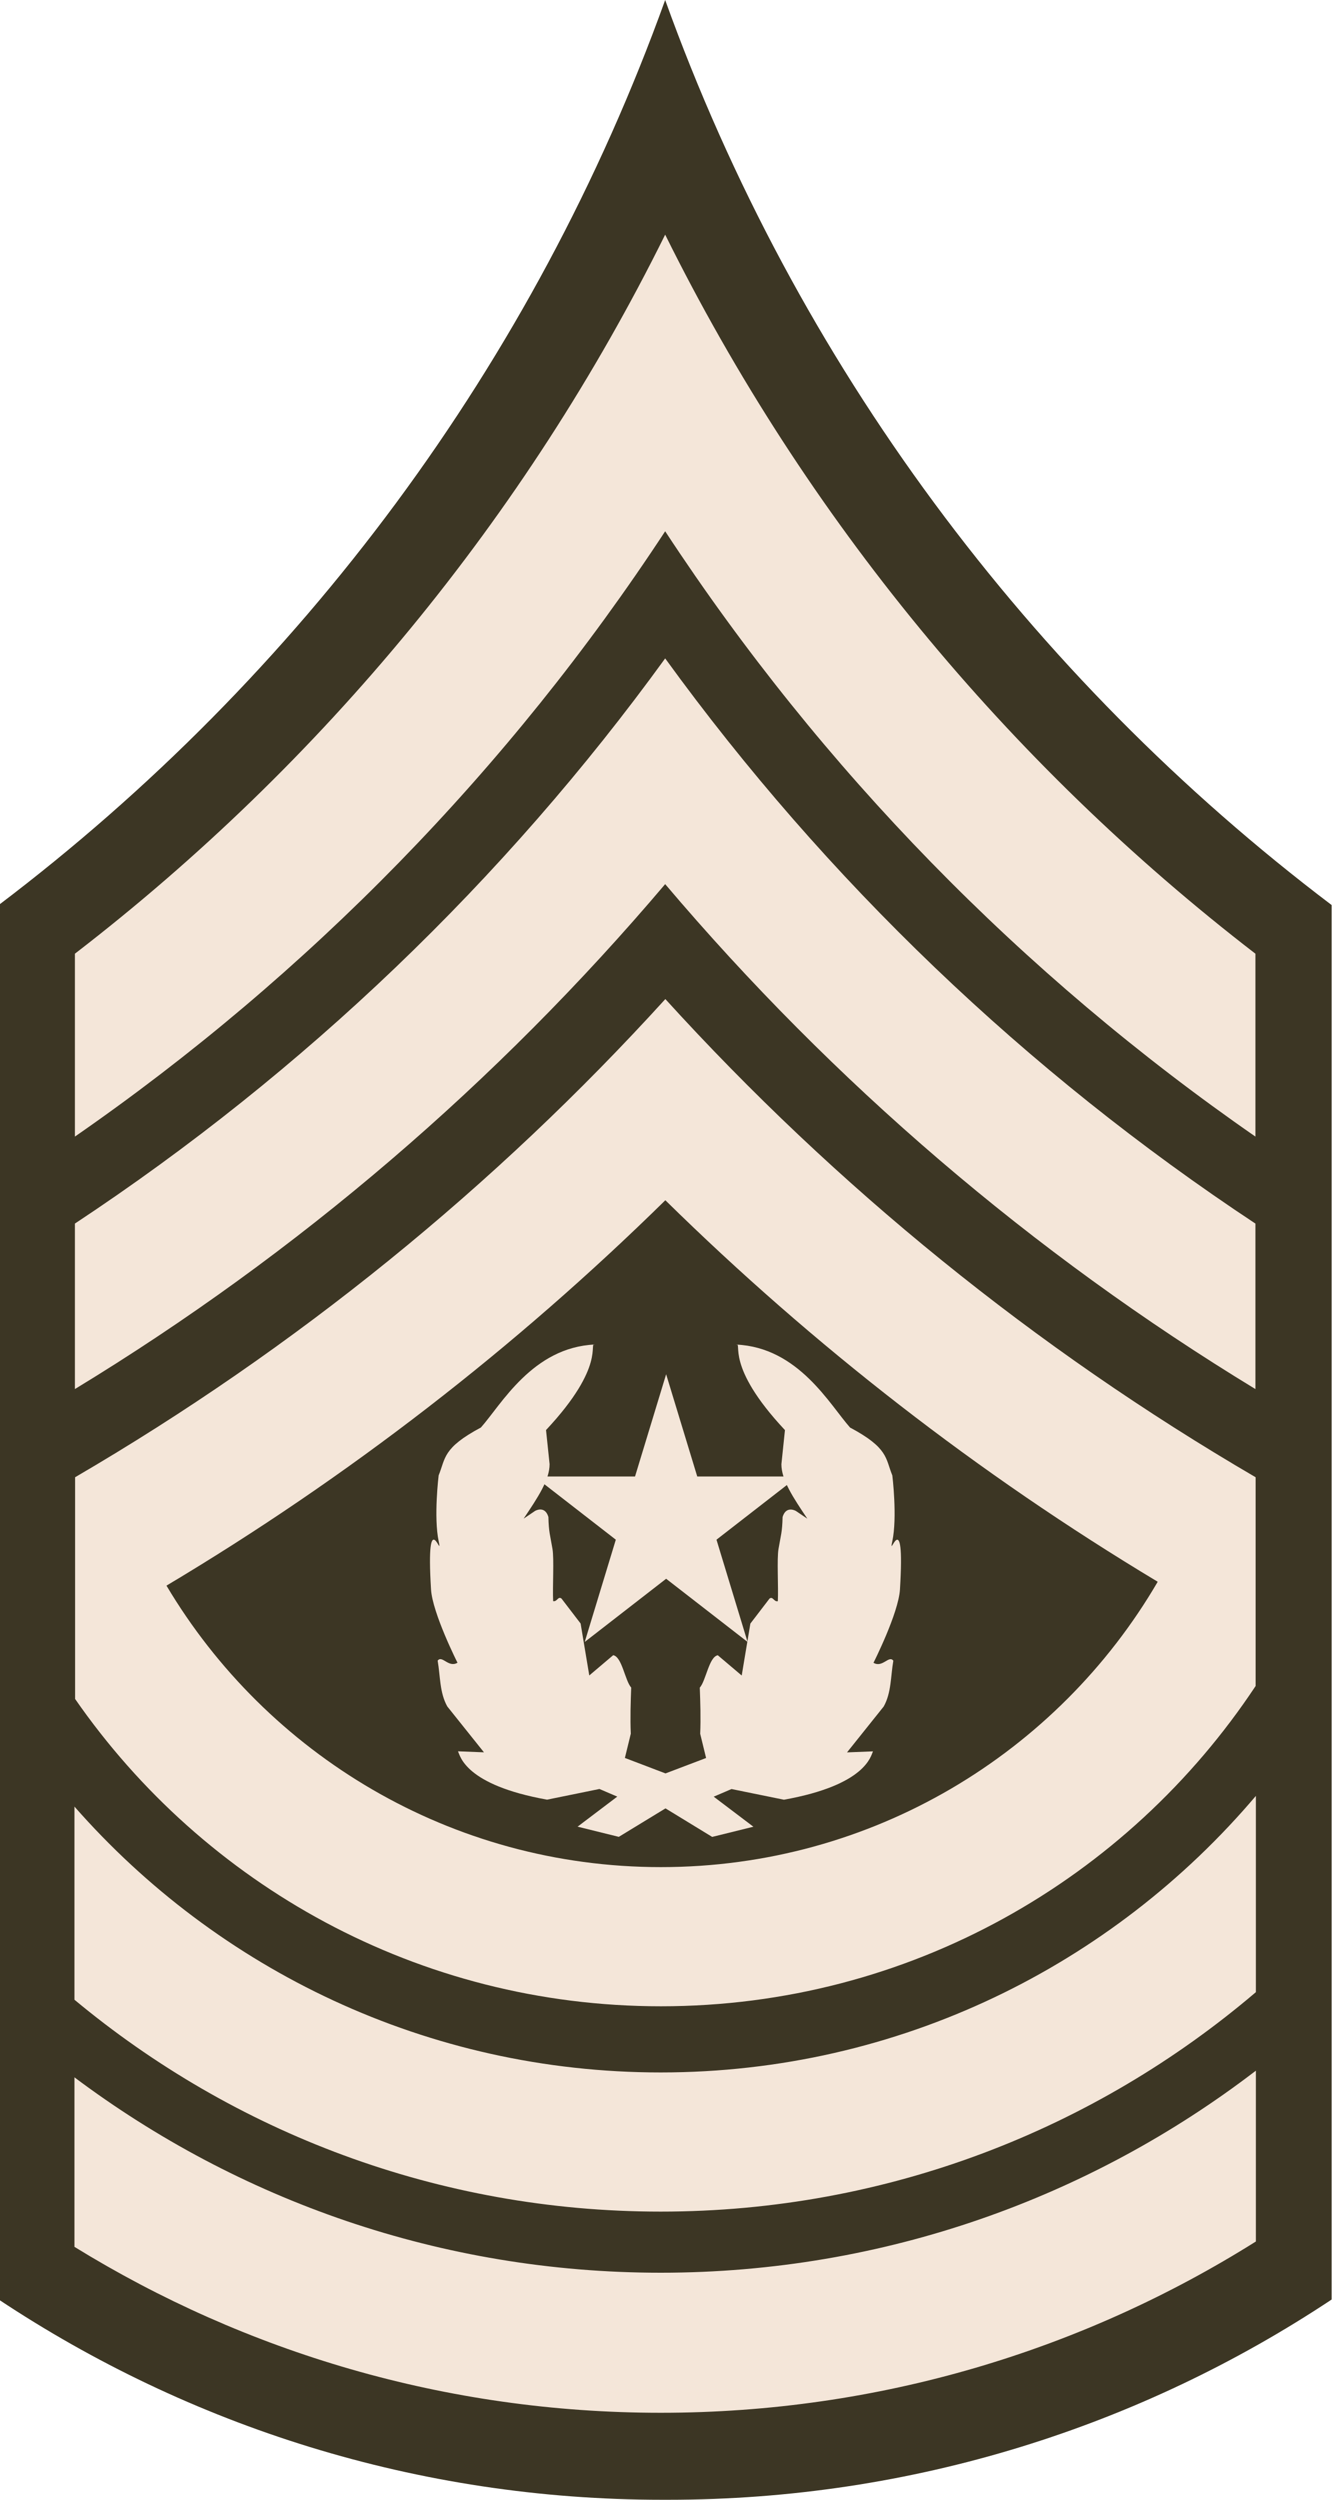 <?xml version="1.0" encoding="UTF-8" standalone="no"?>
<!-- Created with Inkscape (http://www.inkscape.org/) -->

<svg
   xmlns:dc="http://purl.org/dc/elements/1.1/"
   xmlns:cc="http://creativecommons.org/ns#"
   xmlns:rdf="http://www.w3.org/1999/02/22-rdf-syntax-ns#"
   xmlns:svg="http://www.w3.org/2000/svg"
   xmlns="http://www.w3.org/2000/svg"
   xmlns:sodipodi="http://sodipodi.sourceforge.net/DTD/sodipodi-0.dtd"
   xmlns:inkscape="http://www.inkscape.org/namespaces/inkscape"
   version="1.0"
   width="93.438"
   height="175.125"
   viewBox="-0.862 -0.666 88.766 171.233"
   id="svg6659"
   xml:space="preserve"
   style="display:inline"
   inkscape:version="0.92.0 r15299"
   sodipodi:docname="Army-USA-OR-09b (2020).svg"><sodipodi:namedview
     pagecolor="#ffffff"
     bordercolor="#666666"
     borderopacity="1"
     objecttolerance="10"
     gridtolerance="10"
     guidetolerance="10"
     inkscape:pageopacity="0"
     inkscape:pageshadow="2"
     inkscape:window-width="1920"
     inkscape:window-height="1017"
     id="namedview14"
     showgrid="false"
     fit-margin-top="0"
     fit-margin-left="0"
     fit-margin-right="0"
     fit-margin-bottom="0"
     inkscape:zoom="2.6222222"
     inkscape:cx="53.60785"
     inkscape:cy="94.507054"
     inkscape:window-x="-8"
     inkscape:window-y="-8"
     inkscape:window-maximized="1"
     inkscape:current-layer="svg6659" /><defs
     id="defs6661" /><path
     d="M 43.43,-0.666 C 34.477,24.194 18.442,45.671 -2.251,61.331 l 0,95.517 c 13.046,8.658 28.676,13.719 45.497,13.719 0.062,0 0.122,0 0.184,0 0.062,0 0.122,0 0.184,0 16.821,0 32.45,-5.061 45.497,-13.719 l 0,-95.517 C 68.417,45.671 52.381,24.194 43.43,-0.666 z"
     id="path7798_1_"
     style="fill:#3c3624;fill-opacity:1"
     inkscape:connector-curvature="0" /><path
     d="M 43.442,67.769 C 31.739,80.64 18.105,91.707 2.987,100.524 l 0,15.186 c 8.828,12.719 23.502,21.053 40.15,21.053 17.032,0 31.999,-8.721 40.761,-21.939 l 0,-14.3 C 68.78,91.707 55.145,80.64 43.442,67.769 z m 0,13.781 c 10.155,9.975 21.462,18.759 33.733,26.125 0.004,0.003 -0.004,0.028 0,0.03 -6.834,11.692 -19.527,19.525 -34.039,19.525 -14.402,0 -27.016,-7.735 -33.886,-19.281 C 21.69,100.531 33.167,91.642 43.442,81.549 z"
     id="path7800_1_"
     style="fill:#f4e6d9;fill-opacity:1"
     inkscape:connector-curvature="0" /><path
     d="m 83.916,122.351 c -9.812,11.573 -24.441,18.944 -40.792,18.944 -16.01,0 -30.385,-7.055 -40.181,-18.211 l 0,13.23 c 10.902,9.061 24.904,14.514 40.181,14.514 15.558,0 29.799,-5.671 40.792,-15.033 l 0,-13.444 z"
     id="path7802_1_"
     style="fill:#f4e6d9;fill-opacity:1"
     inkscape:connector-curvature="0" /><path
     d="m 83.916,141.173 c -11.312,8.668 -25.452,13.841 -40.792,13.841 -15.074,0 -28.974,-4.986 -40.181,-13.384 l 0,11.611 c 11.691,7.202 25.446,11.367 40.181,11.367 14.981,0 28.972,-4.307 40.792,-11.733 l 0,-11.702 z"
     id="path7804_1_"
     style="fill:#f4e6d9;fill-opacity:1"
     inkscape:connector-curvature="0" /><path
     d="M 43.43,15.407 C 33.846,34.755 19.934,51.606 2.974,64.662 l 0,12.528 C 18.974,66.106 32.74,52.013 43.43,35.726 54.119,52.013 67.885,66.106 83.885,77.19 l 0,-12.527 C 66.925,51.606 53.014,34.755 43.43,15.407 z"
     id="path7806_1_"
     style="fill:#f4e6d9;fill-opacity:1"
     inkscape:connector-curvature="0" /><path
     d="M 43.43,44.434 C 32.397,59.64 18.672,72.775 2.974,83.148 l 0,11.336 C 18.265,85.191 31.917,73.48 43.43,59.896 54.942,73.48 68.595,85.191 83.885,94.485 l 0,-11.336 C 68.187,72.775 54.463,59.64 43.43,44.434 z"
     id="path7808_1_"
     style="fill:#f4e6d9;fill-opacity:1"
     inkscape:connector-curvature="0" /><g
     id="g3051"
     transform="translate(-3.208,-2.383)"><path
       d="m 46.659,125.589 3.201,1.955 2.825,-0.698 -2.72,-2.058 1.221,-0.523 3.592,0.732 c 5.627,-1.011 5.952,-2.999 6.103,-3.313 l -1.779,0.07 2.511,-3.139 c 0.535,-0.942 0.477,-2.093 0.663,-3.139 -0.302,-0.407 -0.744,0.511 -1.36,0.14 0,0 1.715,-3.39 1.814,-5.022 0.369,-6.095 -0.835,-1.854 -0.525,-3.298 0.354,-1.654 0.002,-4.514 0.002,-4.514 -0.477,-1.163 -0.256,-1.872 -2.895,-3.278 -1.383,-1.546 -3.534,-5.499 -7.812,-5.685 0.465,-0.128 -0.814,1.418 3.348,5.859 l -0.244,2.337 c -4.2e-4,1.069 0.788,2.258 1.779,3.732 l -0.79,-0.533 c -0.17,-0.091 -0.698,-0.279 -0.907,0.418 -0.024,1.047 -0.119,1.23 -0.28,2.186 -0.118,0.701 0.001,2.582 -0.046,3.579 -0.267,0.067 -0.336,-0.36 -0.572,-0.176 l -1.311,1.711 -0.593,3.557 -1.639,-1.388 c -0.602,0.103 -0.814,1.753 -1.235,2.218 0.037,0.997 0.074,2.093 0.028,3.16 l 0.405,1.66 -2.783,1.056 -2.783,-1.06 0.405,-1.66 c -0.046,-1.067 -0.009,-2.162 0.028,-3.16 -0.421,-0.465 -0.632,-2.116 -1.235,-2.218 l -1.639,1.388 -0.593,-3.557 -1.311,-1.711 c -0.236,-0.184 -0.306,0.243 -0.572,0.176 -0.047,-0.997 0.072,-2.878 -0.046,-3.579 -0.161,-0.956 -0.257,-1.139 -0.28,-2.186 -0.209,-0.698 -0.737,-0.509 -0.907,-0.418 l -0.79,0.533 c 0.991,-1.473 1.779,-2.662 1.779,-3.732 l -0.244,-2.337 c 4.162,-4.441 2.883,-5.987 3.348,-5.859 -4.278,0.186 -6.429,4.139 -7.812,5.685 -2.639,1.407 -2.418,2.116 -2.895,3.278 0,0 -0.352,2.86 0.002,4.514 0.309,1.444 -0.894,-2.797 -0.525,3.298 0.099,1.632 1.814,5.022 1.814,5.022 -0.616,0.372 -1.058,-0.546 -1.36,-0.14 0.186,1.046 0.128,2.197 0.663,3.139 l 2.511,3.139 -1.779,-0.07 c 0.151,0.314 0.477,2.302 6.103,3.313 l 3.592,-0.732 1.221,0.523 -2.72,2.058 2.825,0.698 3.201,-1.951 z"
       id="path4997"
       style="fill:#f4e6d9;fill-opacity:1;fill-rule:evenodd;stroke:none;display:inline"
       inkscape:connector-curvature="0" /><polygon
       points="17.334,110.596 21.902,110.596 23.314,106.252 23.314,106.252 24.726,110.596 29.294,110.596 25.599,113.282 27.01,117.627 23.314,114.942 19.619,117.627 21.03,113.282 "
       transform="matrix(1.51,0,0,1.612,11.5,-75.426)"
       id="polygon4020"
       style="fill:#f4e6d9;fill-opacity:1;stroke:none;display:inline" /></g></svg>
